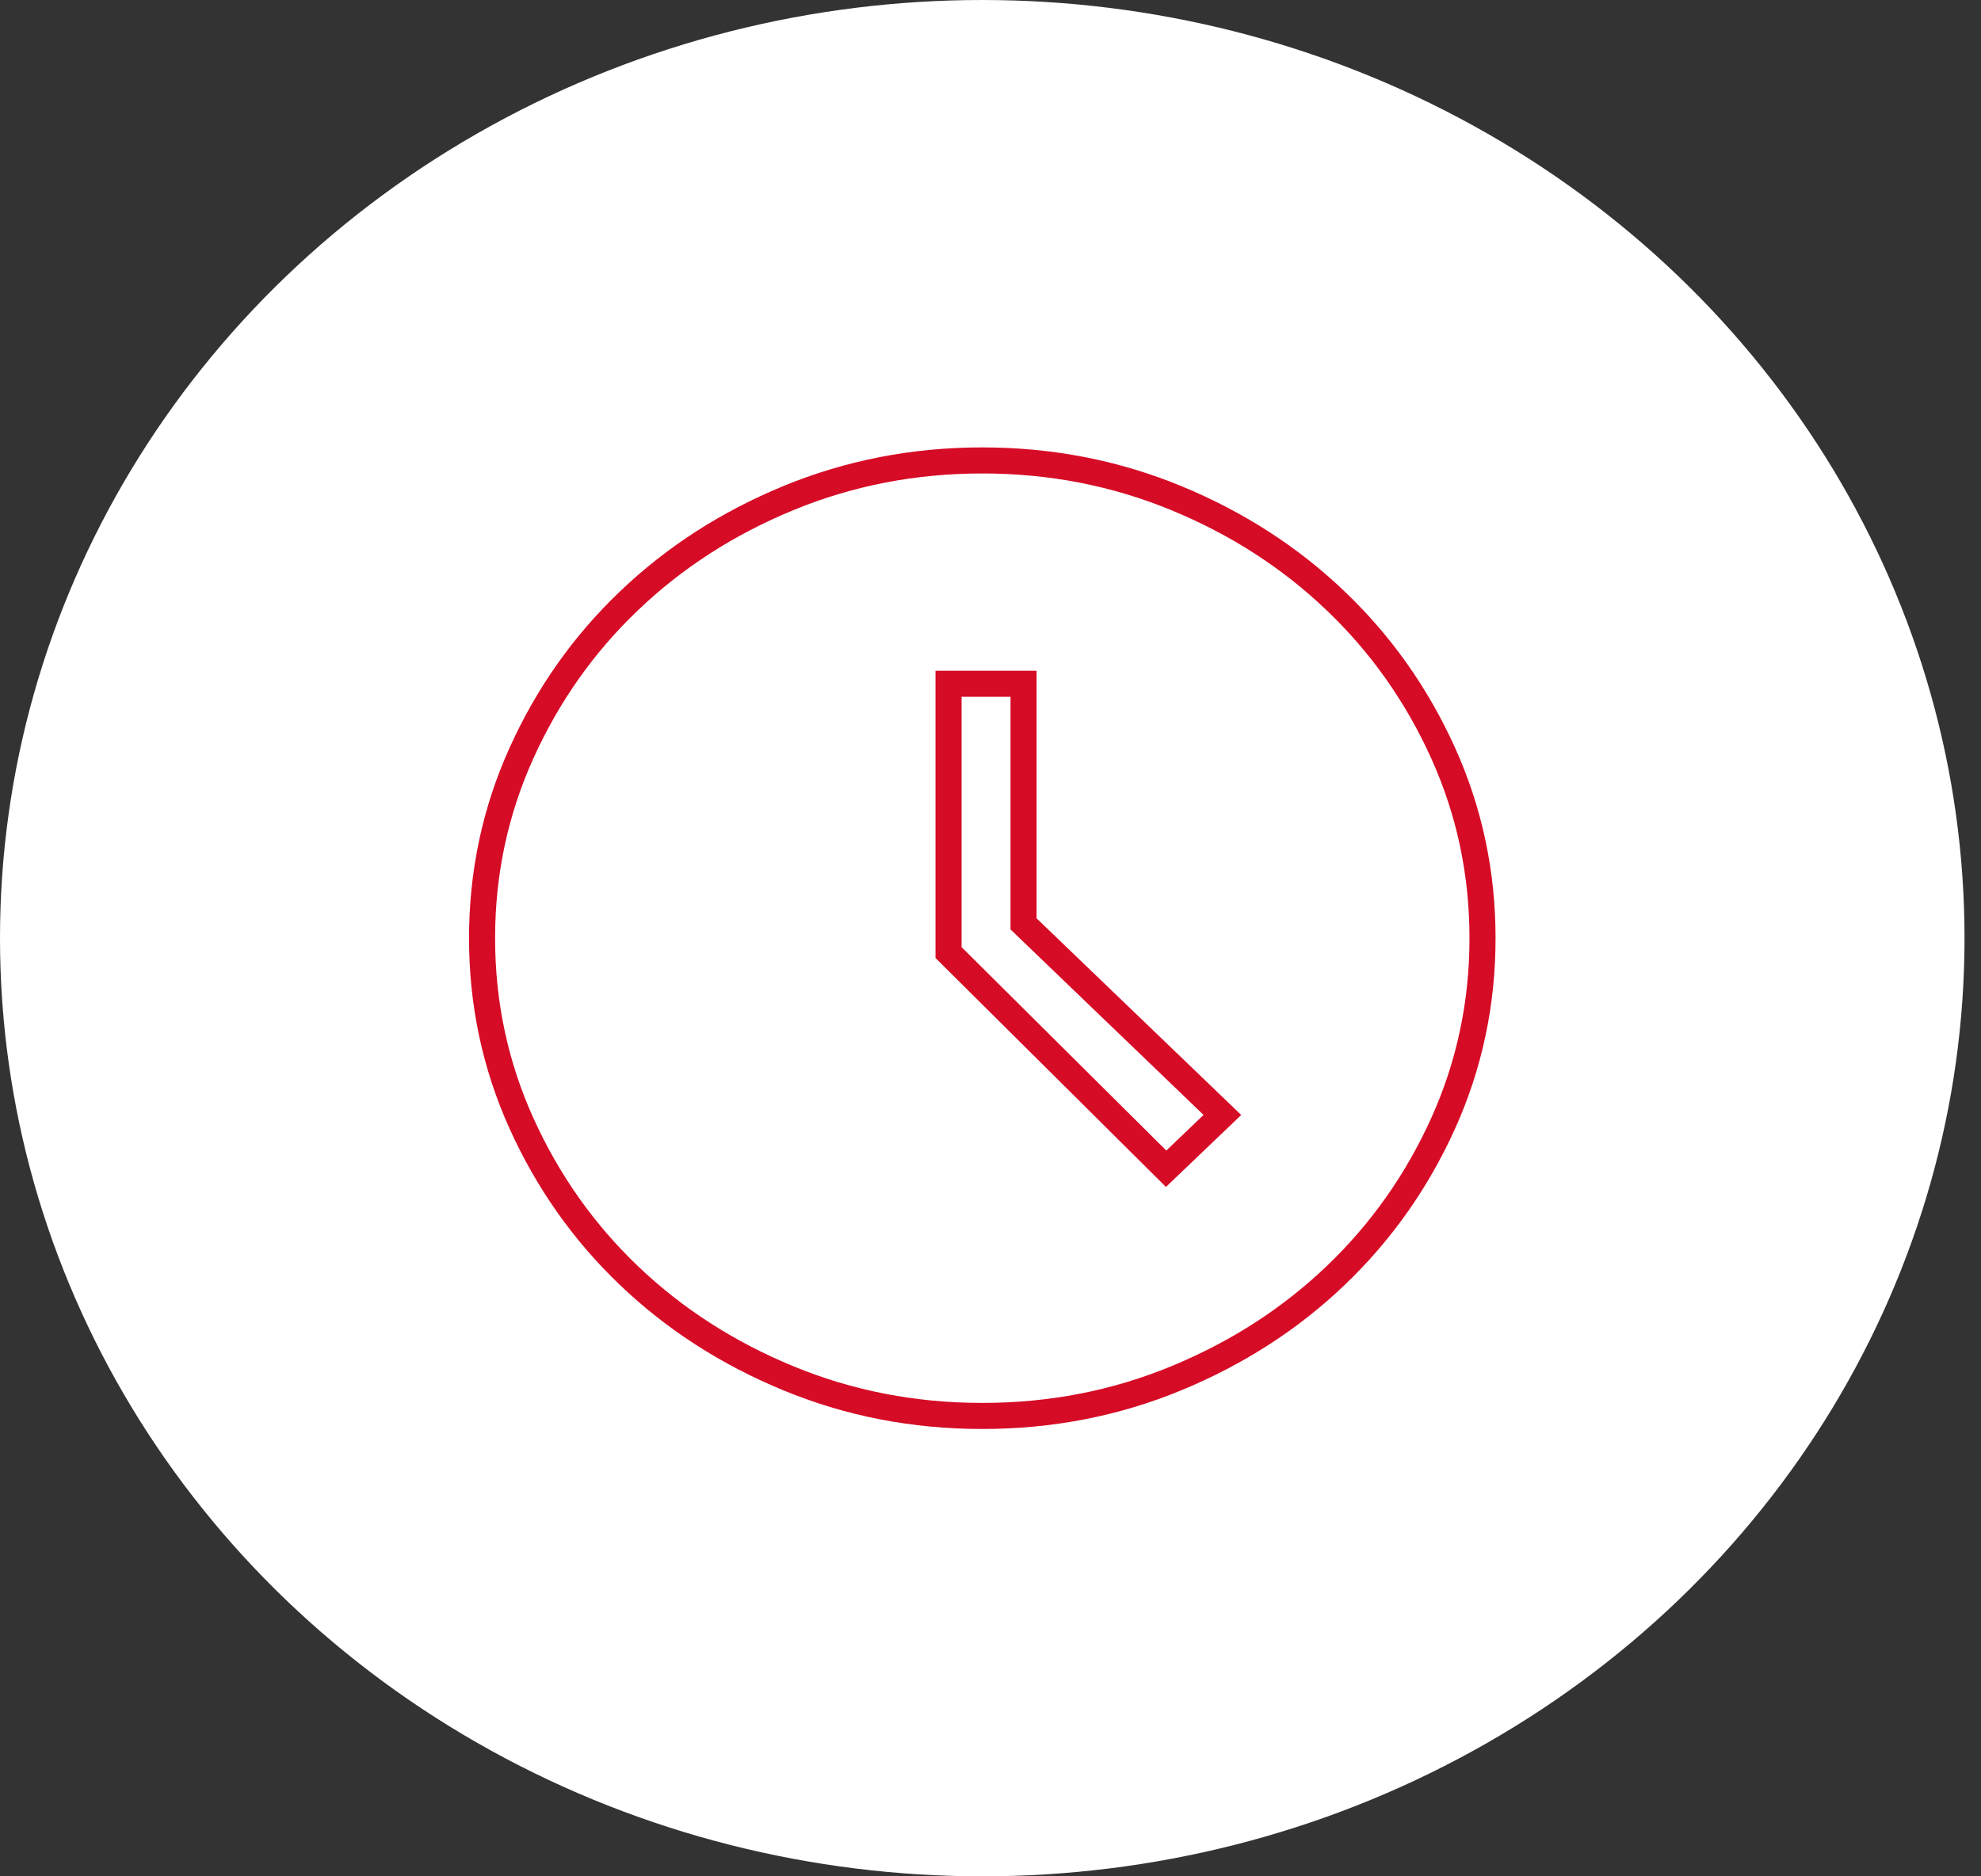 <svg width="38" height="36" viewBox="0 0 38 36" fill="none" xmlns="http://www.w3.org/2000/svg">
<rect x="0" y="0" width="38" height="36" fill="#333333" stroke="none"/>
<ellipse cx="18.842" cy="18" rx="18.842" ry="18" fill="white"/>
<path d="M22.369 22.424L23.448 21.392L19.634 17.726V13.119H18.195V18.276L22.369 22.424ZM18.843 27.167C17.531 27.167 16.292 26.927 15.124 26.445C13.957 25.964 12.937 25.307 12.066 24.475C11.194 23.642 10.507 22.668 10.003 21.553C9.499 20.438 9.247 19.253 9.247 18.001C9.247 16.748 9.499 15.564 10.003 14.449C10.507 13.333 11.194 12.359 12.066 11.527C12.937 10.694 13.957 10.037 15.124 9.556C16.292 9.075 17.531 8.834 18.843 8.834C20.154 8.834 21.393 9.075 22.561 9.556C23.728 10.037 24.748 10.694 25.619 11.527C26.491 12.359 27.179 13.333 27.683 14.449C28.186 15.564 28.438 16.748 28.438 18.001C28.438 19.253 28.186 20.438 27.683 21.553C27.179 22.668 26.491 23.642 25.619 24.475C24.748 25.307 23.728 25.964 22.561 26.445C21.393 26.927 20.154 27.167 18.843 27.167Z" stroke="#D60B26" stroke-width="0.5"/>
</svg>
